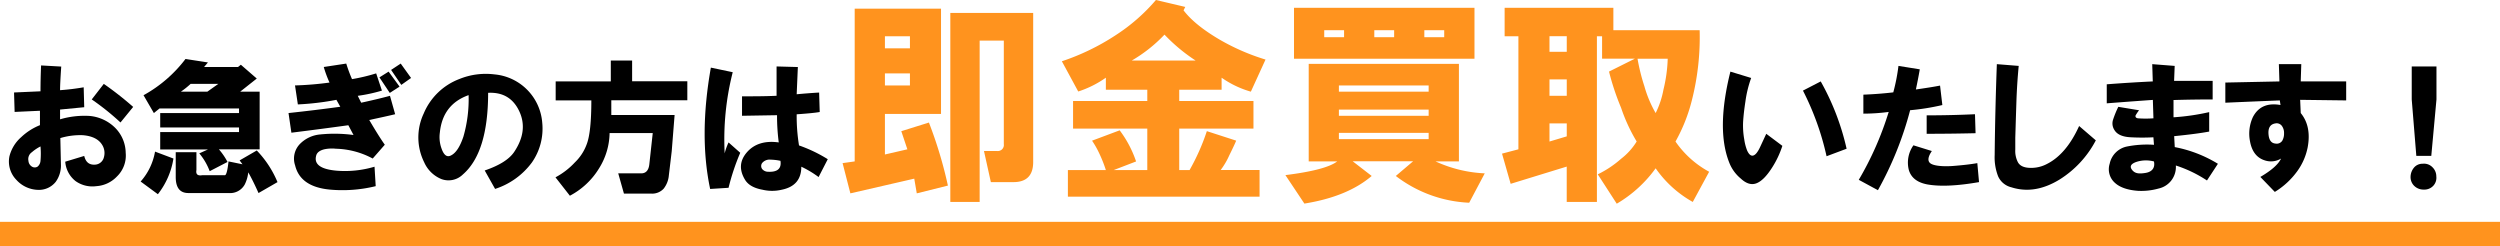 <svg id="レイヤー_1" data-name="レイヤー 1" xmlns="http://www.w3.org/2000/svg" viewBox="0 0 642.6 63.31"><defs><style>.cls-1{fill:#ff931e;}</style></defs><path d="M10.27,34.61v-3.7l-6.51.3-.15-5,6.8-.3q0-3.11.15-6.65l5.18.29q-.3,4.44-.3,6.07a60.55,60.55,0,0,0,6.07-.74L21.65,30l-6.21.6v2.51A22.09,22.09,0,0,1,23,32.24a10.62,10.62,0,0,1,6.8,3.26,9.3,9.3,0,0,1,2.51,6.21,7.47,7.47,0,0,1-2.22,6.06,8,8,0,0,1-5.32,2.52A7.48,7.48,0,0,1,19.44,49a7,7,0,0,1-2.67-5l4.88-1.48c.4,1.68,1.38,2.41,3,2.22a2.46,2.46,0,0,0,2.07-1.93,3.92,3.92,0,0,0-.44-3.1q-1.33-2.22-5-2.52a17.8,17.8,0,0,0-5.77.74l.15,6.81a7.15,7.15,0,0,1-1.33,4.43,5.5,5.5,0,0,1-4.59,2.07A7.74,7.74,0,0,1,4.2,48.66,6.74,6.74,0,0,1,2.43,42.6a9.69,9.69,0,0,1,3-4.89A15.19,15.19,0,0,1,10.27,34.61Zm.14,5.47A10.47,10.47,0,0,0,8.2,41.56a2.14,2.14,0,0,0-.89,2.22,1.9,1.9,0,0,0,.89,1.48,1.35,1.35,0,0,0,1.47,0,2.13,2.13,0,0,0,.74-1.48A21.3,21.3,0,0,0,10.41,40.08ZM23.58,28l3.1-4a84.8,84.8,0,0,1,7.55,5.92l-3.26,4A64.93,64.93,0,0,0,23.58,28Z" transform="translate(0 -2.44)"/><path d="M39.85,41.41l4.73,1.78a19.82,19.82,0,0,1-4,9.17L36.15,49.1A15.52,15.52,0,0,0,39.85,41.41Zm11.38.45,2.22-1H41.18V36.38H61.44V35.2H41.18V31.5H61.44V30.32H41L39.55,31.5l-2.66-4.58A34.28,34.28,0,0,0,47.68,17.6l5.77.89-1,1.18h8.72l.74-.59L66,22.63,61.74,26h5V40.82H56.26a16.4,16.4,0,0,1,2.22,3.25L53.9,46.44A15.91,15.91,0,0,0,51.23,41.86Zm11.1,2.81-.74-1L66,41.12a26.22,26.22,0,0,1,5.33,8.13l-4.88,2.81Q65,48.81,63.81,46.74a9.18,9.18,0,0,1-.89,3.1,4.29,4.29,0,0,1-4.14,2.22H48.42q-3.26,0-3.25-4.14V41.56h5.32v4.59c-.19,1.08.3,1.52,1.48,1.33h5.77c.39.1.74-1.09,1-3.55ZM46.5,26h6.8L56.12,24H49A22.38,22.38,0,0,1,46.5,26Z" transform="translate(0 -2.44)"/><path d="M74.16,31.5q6.8-.73,13.31-1.62l-1-1.78a69.1,69.1,0,0,1-9.91,1.18l-.73-4.88a83,83,0,0,0,8.87-.74,29,29,0,0,1-1.48-4L89,18.78a38.11,38.11,0,0,0,1.48,4,47.3,47.3,0,0,0,6.21-1.48l1.48,4.43a40.41,40.41,0,0,1-6.21,1.34l.88,1.77q4.14-.89,7.4-1.77l1.33,4.73c-1.18.29-3.4.79-6.66,1.48q2.52,4.29,4,6.36l-3.11,3.55a21,21,0,0,0-9.46-2.52,9.42,9.42,0,0,0-3,.15c-1.18.3-1.88.84-2.07,1.63-.59,2.17,1.08,3.45,5,3.84a26.54,26.54,0,0,0,10-1l.3,5a35.74,35.74,0,0,1-11.83.88q-7.55-.73-8.88-6.21a5.4,5.4,0,0,1,1.19-5.47A8.28,8.28,0,0,1,82.29,37a36.36,36.36,0,0,1,8.58.14l-1.33-2.51q-7.25,1-14.64,1.92Zm23.37-9.17,2.36-1.48,2.81,3.85-2.51,1.63Zm3-1.92L103,18.78l2.66,3.7-2.51,1.78Z" transform="translate(0 -2.44)"/><path d="M127.26,51l-2.67-4.74q5.63-1.92,7.55-4.73,3.69-5.48,1.33-10.5t-8-4.73q0,15.38-6.51,21a5.26,5.26,0,0,1-5.47,1.18,8.23,8.23,0,0,1-4.44-4.29,14.38,14.38,0,0,1-.14-12.57,16.15,16.15,0,0,1,9.17-8.87,18,18,0,0,1,9-1.19A13.52,13.52,0,0,1,139.38,34a15.19,15.19,0,0,1-2.66,10.2A19,19,0,0,1,127.26,51Zm-6.81-24.11q-6.66,2.37-7.39,9.61a8.55,8.55,0,0,0,.44,4.14c.59,1.68,1.38,2.27,2.37,1.78q1.92-.89,3.25-4.88A34.62,34.62,0,0,0,120.45,26.92Z" transform="translate(0 -2.44)"/><path d="M167.48,52.21h-7.1L158.91,47h5.91q1.77,0,2.07-2.22l.89-8.13H156.69a17.56,17.56,0,0,1-2.67,9,19.28,19.28,0,0,1-7.54,7.1l-3.7-4.73a18.93,18.93,0,0,0,5-3.85,12.22,12.22,0,0,0,3-4.58Q152,36.53,152,28.25h-9.17V23.37H157V18h5.48v5.33h14.19v4.88H157.13V32H173.4l-.74,9.31-.74,6.22a6.39,6.39,0,0,1-1.33,3.4A4,4,0,0,1,167.48,52.21Z" transform="translate(0 -2.44)"/><path d="M182.72,19.82,188.34,21a70,70,0,0,0-2.07,20.86,15.12,15.12,0,0,1,1-2.81l3,2.66a57.46,57.46,0,0,0-3,9l-4.73.3Q179.62,37.28,182.72,19.82Zm17.45,19.23a53.08,53.08,0,0,1-.44-7l-9,.15v-5c3,0,5.92,0,8.88-.14V19.52l5.47.15-.3,7q3.12-.29,5.77-.44l.15,5c-1.09.2-3.06.39-5.92.59a46.57,46.57,0,0,0,.6,8,37.17,37.17,0,0,1,7.39,3.54l-2.36,4.59a25.65,25.65,0,0,0-4.44-2.66q0,4.88-5,5.91a10.69,10.69,0,0,1-5,0q-3.25-.59-4.44-2.51c-1.57-2.56-1.43-4.93.45-7.1S196.62,38.55,200.17,39.05Zm.44,4.73a12.89,12.89,0,0,0-2.51-.3,2.47,2.47,0,0,0-2.22.89,1.33,1.33,0,0,0,0,1.48,2,2,0,0,0,1.63.74C199.87,46.69,200.91,45.75,200.61,43.78Z" transform="translate(0 -2.44)"/><path class="cls-1" d="M219.69,43.93V4.66h22.19V31.72H227.46V42.15l5.77-1.33-1.56-4.66,7.1-2.22a109.58,109.58,0,0,1,4.88,16.2l-8,2L235,48.36l-16.42,3.78-2-7.77Zm7.77-29.07h6.43v-3.1h-6.43Zm0,9.54h6.43V21.3h-6.43Zm33,24.85h-5.77l-1.77-8h3.33a1.56,1.56,0,0,0,1.77-1.77V12.87h-6.21V54.35h-7.54V5.77h21.3V43.93C265.62,47.48,263.91,49.25,260.51,49.25Z" transform="translate(0 -2.44)"/><path class="cls-1" d="M297.12,2.44l7.54,1.78-.44.88q2.88,3.78,9.32,7.55a56.11,56.11,0,0,0,11.75,5.1L321.52,26A25,25,0,0,1,314,22.41v3.1H303.11V28.4h19.08v7.1H303.11V46.15h2.66a55.62,55.62,0,0,0,4.44-10l7.54,2.44c-.3.74-.89,2-1.77,3.77a19.08,19.08,0,0,1-2.22,3.78h10V53H274.49V46.15h9.76a34.87,34.87,0,0,0-1.77-4.44,22.71,22.71,0,0,0-1.78-3.11l7.1-2.66a28.23,28.23,0,0,1,4.22,8l-5.77,2.22h8.65V35.5H275.82V28.4H294.9V25.51H284.25v-3.1a26.39,26.39,0,0,1-7.1,3.55l-4.21-7.77a59.32,59.32,0,0,0,13.75-6.65A47.48,47.48,0,0,0,297.12,2.44ZM290.91,18h16.41a44.25,44.25,0,0,1-8-6.66A37.46,37.46,0,0,1,290.91,18Z" transform="translate(0 -2.44)"/><path class="cls-1" d="M343.71,43.93h-7.32V18.86H375V43.93h-6A33.77,33.77,0,0,0,381.64,47l-4,7.55a33.33,33.33,0,0,1-18.86-6.88l4.44-3.77H347.7l4.88,3.77q-6.21,5.32-17.3,7.1l-4.88-7.32Q340.83,46.15,343.71,43.93ZM332.61,4.44H379V17.53H332.61ZM340.38,12h5.1V10.21h-5.1Zm3.77,14h23.07V24.4H344.15Zm0,6.21h23.07V30.62H344.15Zm0,6h23.07V36.6H344.15ZM353.25,12h5.1V10.21h-5.1Zm12.86,0h5.11V10.21h-5.11Z" transform="translate(0 -2.44)"/><path class="cls-1" d="M434.89,28.17a43,43,0,0,1-4.22,10.65,24.84,24.84,0,0,0,8.65,7.77l-4.21,7.76a28.63,28.63,0,0,1-9.54-8.65,32.71,32.71,0,0,1-10,9.1l-4.88-7.55a26.38,26.38,0,0,0,6-4,16.44,16.44,0,0,0,4-4.44,43.64,43.64,0,0,1-4-8.65,65.91,65.91,0,0,1-3.11-9.32l6.65-3.32h-8.43V11.76h-1.33V54.35h-7.76V45.26L388.3,49.69l-2.22-7.76,4.21-1.11V11.76h-3.54V4.44H414.7v5.77h22.18A65.88,65.88,0,0,1,434.89,28.17ZM398.28,15.75h4.44v-4h-4.44Zm0,11.32h4.44V22.85h-4.44Zm0,11.75,4.44-1.33V34.16h-4.44Zm30.39-21.29h-7.76a50.88,50.88,0,0,0,1.77,7.1,29.63,29.63,0,0,0,2.89,6.87,22.51,22.51,0,0,0,2-6A38.06,38.06,0,0,0,428.67,17.53Z" transform="translate(0 -2.44)"/><path d="M450.12,22.48a29,29,0,0,0-1.48,6.06c-.29,1.88-.49,3.61-.59,5.18a20.26,20.26,0,0,0,.3,4.59,12.64,12.64,0,0,0,.73,2.81c.4.88.84,1.33,1.34,1.33q1,0,2.07-2.37L454,36.83l4.14,3.1a24.05,24.05,0,0,1-2.66,5.62q-2.08,3.26-4,4t-4-1.19a10,10,0,0,1-3-4.14q-3.4-8.56.3-23.37Zm13.31,3.25L468,23.37a63.73,63.73,0,0,1,6.65,17.3L469.5,42.6A70.28,70.28,0,0,0,463.43,25.73Z" transform="translate(0 -2.44)"/><path d="M477.78,48.66a81.54,81.54,0,0,0,7.69-17.45,49.1,49.1,0,0,1-6.51.44V26.77c2.66-.1,5.23-.3,7.69-.59a48.42,48.42,0,0,0,1.33-6.8l5.48.88c-.3,1.78-.65,3.5-1,5.18q4.14-.59,6.21-1l.59,5a59.83,59.83,0,0,1-8.28,1.33,87.77,87.77,0,0,1-8.28,20.56Zm18.78-7.4c-1,1.48-1.13,2.52-.44,3.11s2.71.94,5.77.74c2.56-.2,4.68-.44,6.36-.74l.44,4.88q-8.43,1.47-13.31.59c-2.57-.49-4.14-1.72-4.73-3.69a7.68,7.68,0,0,1,1.18-6.36Zm-1.33-9.17q6.21,0,12.42-.29l.15,4.88q-6.36.15-12.57.15Z" transform="translate(0 -2.44)"/><path d="M513.27,18.93l5.62.45c-.29,3.05-.49,6.11-.59,9.16s-.2,6.27-.29,9.32v3a6.37,6.37,0,0,0,.59,3.11c.49,1.08,1.63,1.62,3.4,1.62a8.59,8.59,0,0,0,4.14-1q5-2.52,8.28-9.76l4.29,3.69a26.2,26.2,0,0,1-9.31,10.06Q523,52.5,517,50.58a5,5,0,0,1-3.4-2.81,13.43,13.43,0,0,1-.89-5.47Q512.83,30.77,513.27,18.93Z" transform="translate(0 -2.44)"/><path d="M541.52,29V24.11q5.78-.45,11.83-.74l-.14-4.44,5.77.45-.15,3.84h9.91V28q-4.89,0-10.06.15v4.44a58.3,58.3,0,0,0,9.17-1.33v5c-2.07.39-5.08.79-9,1.18l.15,2.81a33,33,0,0,1,11.09,4.29l-2.81,4.29a32.64,32.64,0,0,0-8-3.85,5.66,5.66,0,0,1-4.44,5.92,16.39,16.39,0,0,1-5.32.59c-2.66-.2-4.64-.89-5.92-2.07a4.66,4.66,0,0,1-1.33-4.88,5.69,5.69,0,0,1,4.44-4.44,26.43,26.43,0,0,1,6.95-.44l-.15-1.93a54.43,54.43,0,0,1-5.77,0q-3.26-.14-4.28-1.92a3.07,3.07,0,0,1-.3-2.66,25.06,25.06,0,0,1,1.33-3.25l5.33.88a12.4,12.4,0,0,0-.89,1.33c-.1.4.09.65.59.74a26.56,26.56,0,0,0,4,0l-.15-4.73Q547.29,28.55,541.52,29Zm12.13,14.94a7.94,7.94,0,0,0-4.58.14c-1.39.5-1.73,1.19-1,2.08s1.72,1,3.4.73S554,45.6,553.65,43.93Z" transform="translate(0 -2.44)"/><path d="M572,23.66l13.9-.29-.14-4.44h5.76l-.14,4.44h11.68v4.88l-11.83-.15.15,3.4q2.8,3.41,1.77,8.88a15.58,15.58,0,0,1-2.66,6.06,20,20,0,0,1-5.77,5.33L581,47.92c2.86-1.68,4.64-3.25,5.33-4.73a5,5,0,0,1-4.29.44q-3-1-3.7-4.88a10.13,10.13,0,0,1,.74-6.21q2.07-4,7.1-3.11L586,28.25q-7.39.3-14,.59Zm12.87,10.5c-1.28.2-1.88,1.09-1.78,2.67s.69,2.41,1.78,2.51a1.7,1.7,0,0,0,1.77-.74,3.64,3.64,0,0,0,.45-1.92,3,3,0,0,0-.59-1.92A1.66,1.66,0,0,0,584.86,34.16Z" transform="translate(0 -2.44)"/><path d="M623,51.17A3.38,3.38,0,0,1,620.35,50a3.15,3.15,0,0,1-.74-2.07,3.77,3.77,0,0,1,.74-2.22,2.82,2.82,0,0,1,2.37-1.18,3,3,0,0,1,2.51.89,3.24,3.24,0,0,1,1,2.36,3,3,0,0,1-.74,2.37A3.12,3.12,0,0,1,623,51.17ZM619.91,28V19.52h6.36V28l-1.33,14.5h-3.85Z" transform="translate(0 -2.44)"/><rect class="cls-1" y="57.02" width="642.6" height="6.28"/></svg>
